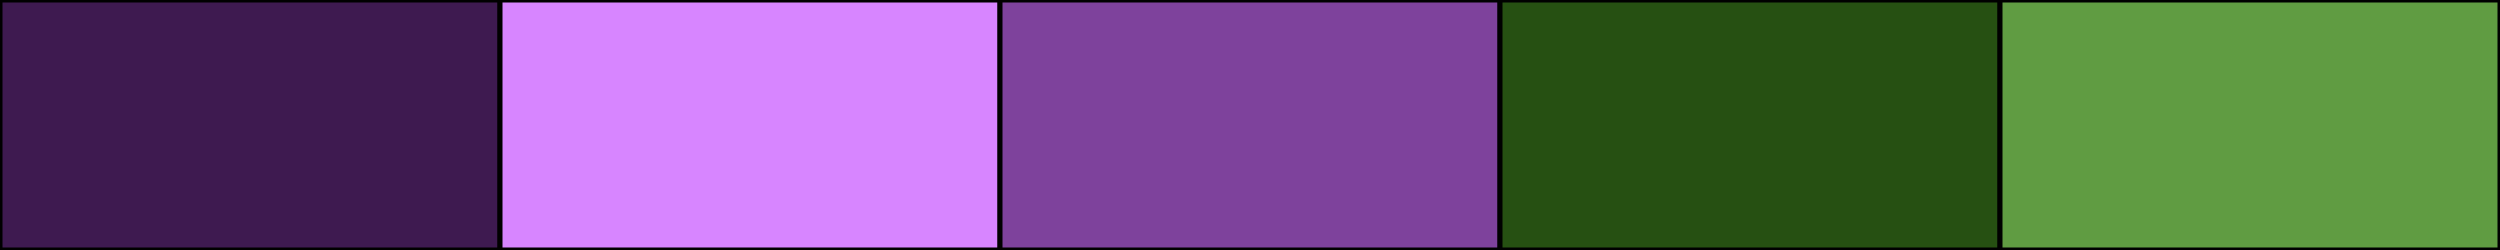 <svg width="500" height="50" xmlns="http://www.w3.org/2000/svg"><rect height="50" width="500" style="fill:rgb(0,0,0);stroke-width:1;stroke:rgb(0,0,0)"></rect><rect height="50" width="100" style="fill:rgb(62,26,80);stroke-width:1;stroke:rgb(0,0,0);float:left"></rect><rect height="50" width="100" x="100" style="fill:rgb(215,133,255);stroke-width:1;stroke:rgb(0,0,0);float:left"></rect><rect height="50" width="100" x="200" style="fill:rgb(126,66,156);stroke-width:1;stroke:rgb(0,0,0);float:left"></rect><rect height="50" width="100" x="300" style="fill:rgb(38,80,18);stroke-width:1;stroke:rgb(0,0,0);float:left"></rect><rect height="50" width="100" x="400" style="fill:rgb(96,156,66);stroke-width:1;stroke:rgb(0,0,0);float:left"></rect></svg>
